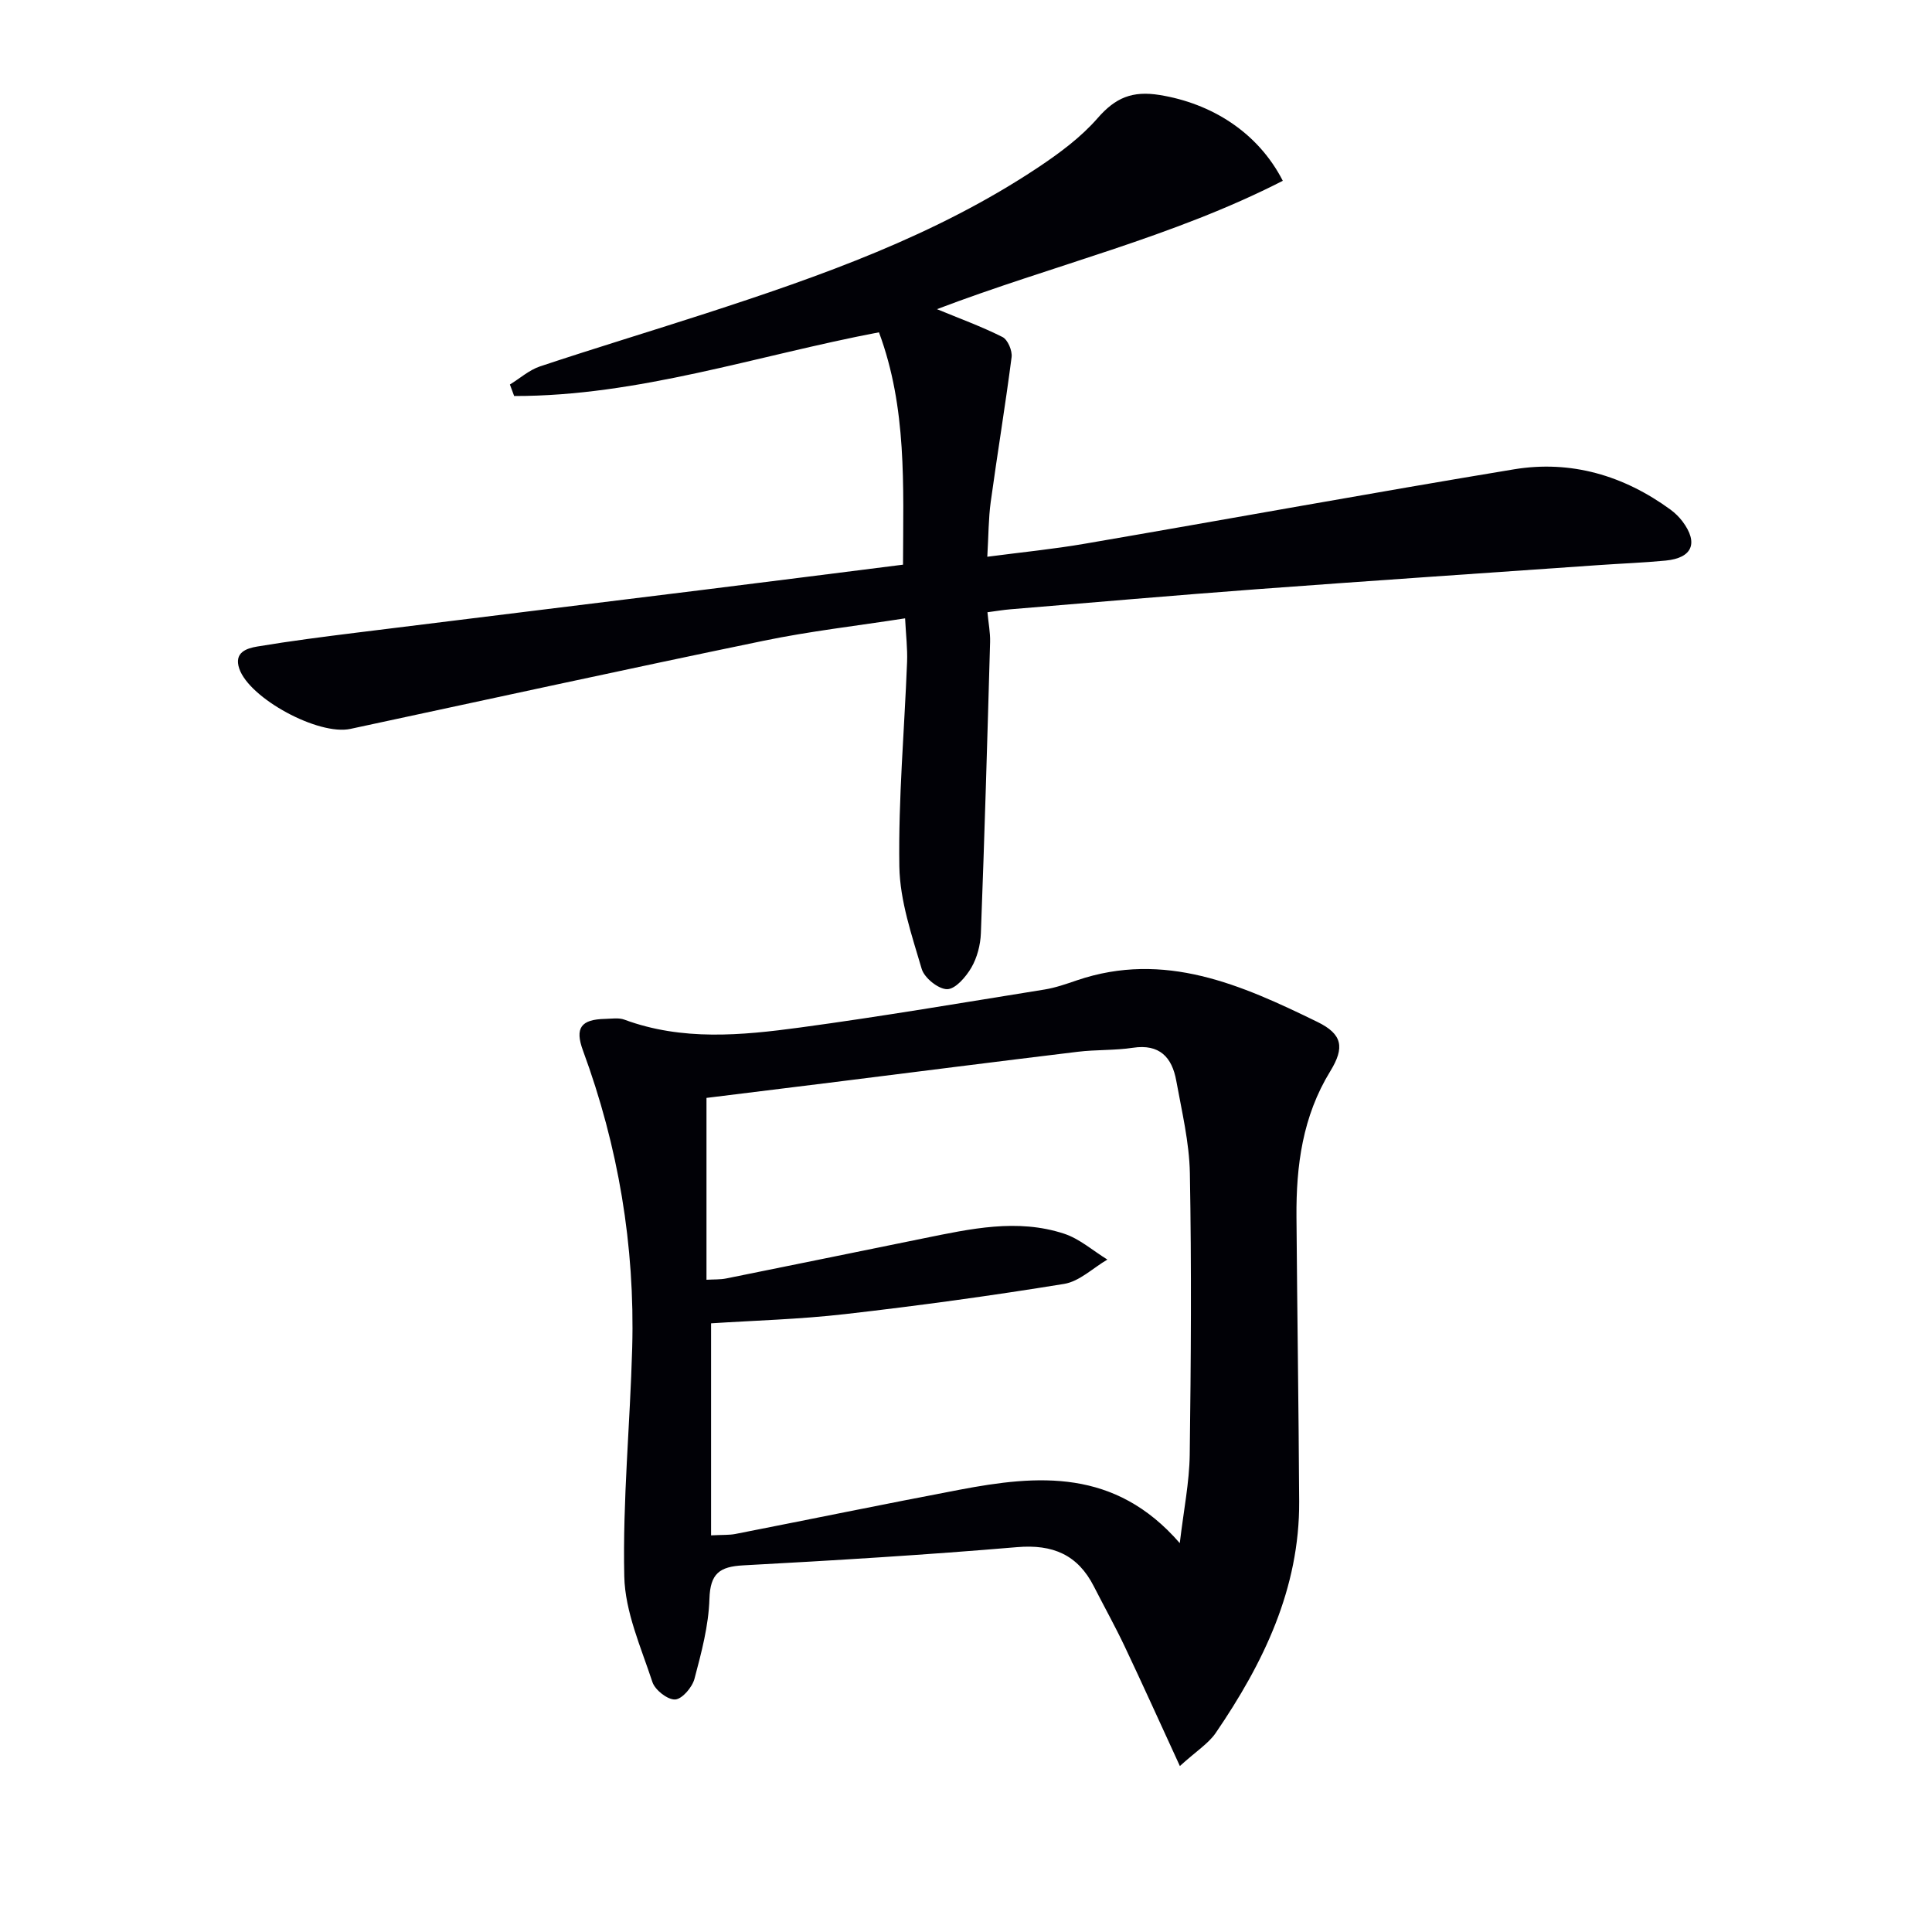 <svg enable-background="new 0 0 400 400" viewBox="0 0 400 400" xmlns="http://www.w3.org/2000/svg"><path d="m244.28 365.64c-4.22-9.18-7.75-17-11.42-24.75-1.99-4.2-4.26-8.27-6.37-12.41-3.34-6.59-8.51-8.79-15.92-8.16-18.86 1.6-37.77 2.75-56.68 3.77-4.91.26-6.85 1.68-7.01 6.95-.17 5.55-1.66 11.13-3.1 16.55-.47 1.76-2.57 4.21-4.01 4.27-1.57.07-4.16-1.97-4.7-3.62-2.36-7.18-5.66-14.52-5.82-21.87-.35-15.75 1.21-31.54 1.64-47.32.58-21.14-2.87-41.67-10.19-61.54-1.73-4.69-.42-6.46 4.61-6.56 1.33-.03 2.79-.28 3.97.16 11.95 4.42 24.21 3.27 36.34 1.63 16.93-2.29 33.77-5.16 50.64-7.87 2.27-.37 4.5-1.15 6.69-1.9 18.16-6.18 34.11.95 49.79 8.6 5.21 2.54 5.7 5.29 2.67 10.23-5.73 9.34-7.07 19.54-6.99 30.13.15 19.64.45 39.27.56 58.91.1 18.06-7.4 33.48-17.28 47.95-1.51 2.2-4 3.74-7.42 6.85zm-.02-46.15c.81-6.85 1.98-12.57 2.06-18.3.26-19.43.38-38.87.03-58.3-.12-6.4-1.67-12.79-2.82-19.15-.88-4.84-3.45-7.65-8.98-6.81-3.76.57-7.64.37-11.42.83-17.13 2.07-34.25 4.26-51.37 6.4-8.5 1.06-16.99 2.1-25.49 3.15v37.65c1.51-.09 2.83-.02 4.09-.27 13.65-2.75 27.29-5.55 40.93-8.32 9.62-1.95 19.32-4.13 29.01-.95 3.23 1.06 5.99 3.53 8.97 5.36-2.98 1.74-5.79 4.53-8.97 5.04-15.05 2.45-30.17 4.52-45.32 6.25-9.49 1.09-19.08 1.34-27.76 1.91v43.9c2.41-.13 3.76-.04 5.04-.29 15.44-3.03 30.86-6.2 46.32-9.14 16.28-3.1 32.25-4.46 45.68 11.04z" fill="#010106"/><path d="m265.59 37.43c-22.78 11.68-47.73 17.49-71.6 26.58 4.69 1.94 9.26 3.6 13.57 5.77 1.09.55 2.05 2.83 1.88 4.16-1.29 10.01-2.95 19.97-4.32 29.97-.47 3.42-.45 6.91-.71 11.36 6.97-.92 13.65-1.57 20.25-2.71 29.6-5.08 59.15-10.49 88.78-15.39 11.82-1.95 22.73 1.27 32.43 8.35.92.68 1.78 1.52 2.47 2.43 3.34 4.46 2.05 7.57-3.46 8.11-4.63.45-9.29.61-13.93.94-23.54 1.65-47.08 3.23-70.6 4.98-17.07 1.27-34.12 2.76-51.18 4.17-1.46.12-2.91.37-4.73.61.21 2.27.6 4.21.55 6.14-.57 20.11-1.15 40.22-1.91 60.32-.09 2.41-.77 5.04-1.97 7.11-1.12 1.92-3.29 4.46-5.01 4.47-1.81.01-4.72-2.33-5.27-4.19-2.04-6.94-4.51-14.09-4.63-21.2-.22-14.1 1.05-28.22 1.6-42.34.11-2.79-.24-5.6-.41-9.05-10.02 1.56-19.71 2.66-29.22 4.63-28.58 5.9-57.09 12.15-85.62 18.26-6.62 1.42-20.9-6.29-23.01-12.47-1.15-3.36 1.51-4.21 3.7-4.58 6.87-1.15 13.78-2.03 20.7-2.89 23.72-2.96 47.44-5.84 71.16-8.79 13.82-1.71 27.63-3.48 41.86-5.27.04-16.37.84-32.44-4.98-48.11-25.39 4.83-49.82 13.23-75.53 13.19-.29-.79-.59-1.59-.88-2.38 2.07-1.27 3.99-3 6.23-3.75 11.32-3.77 22.75-7.22 34.11-10.9 24.05-7.8 47.86-16.19 69.1-30.35 4.4-2.94 8.81-6.21 12.25-10.16 3.67-4.21 7.15-5.7 12.84-4.78 10.66 1.73 20.3 7.65 25.49 17.76z" fill="#010106"/></svg>